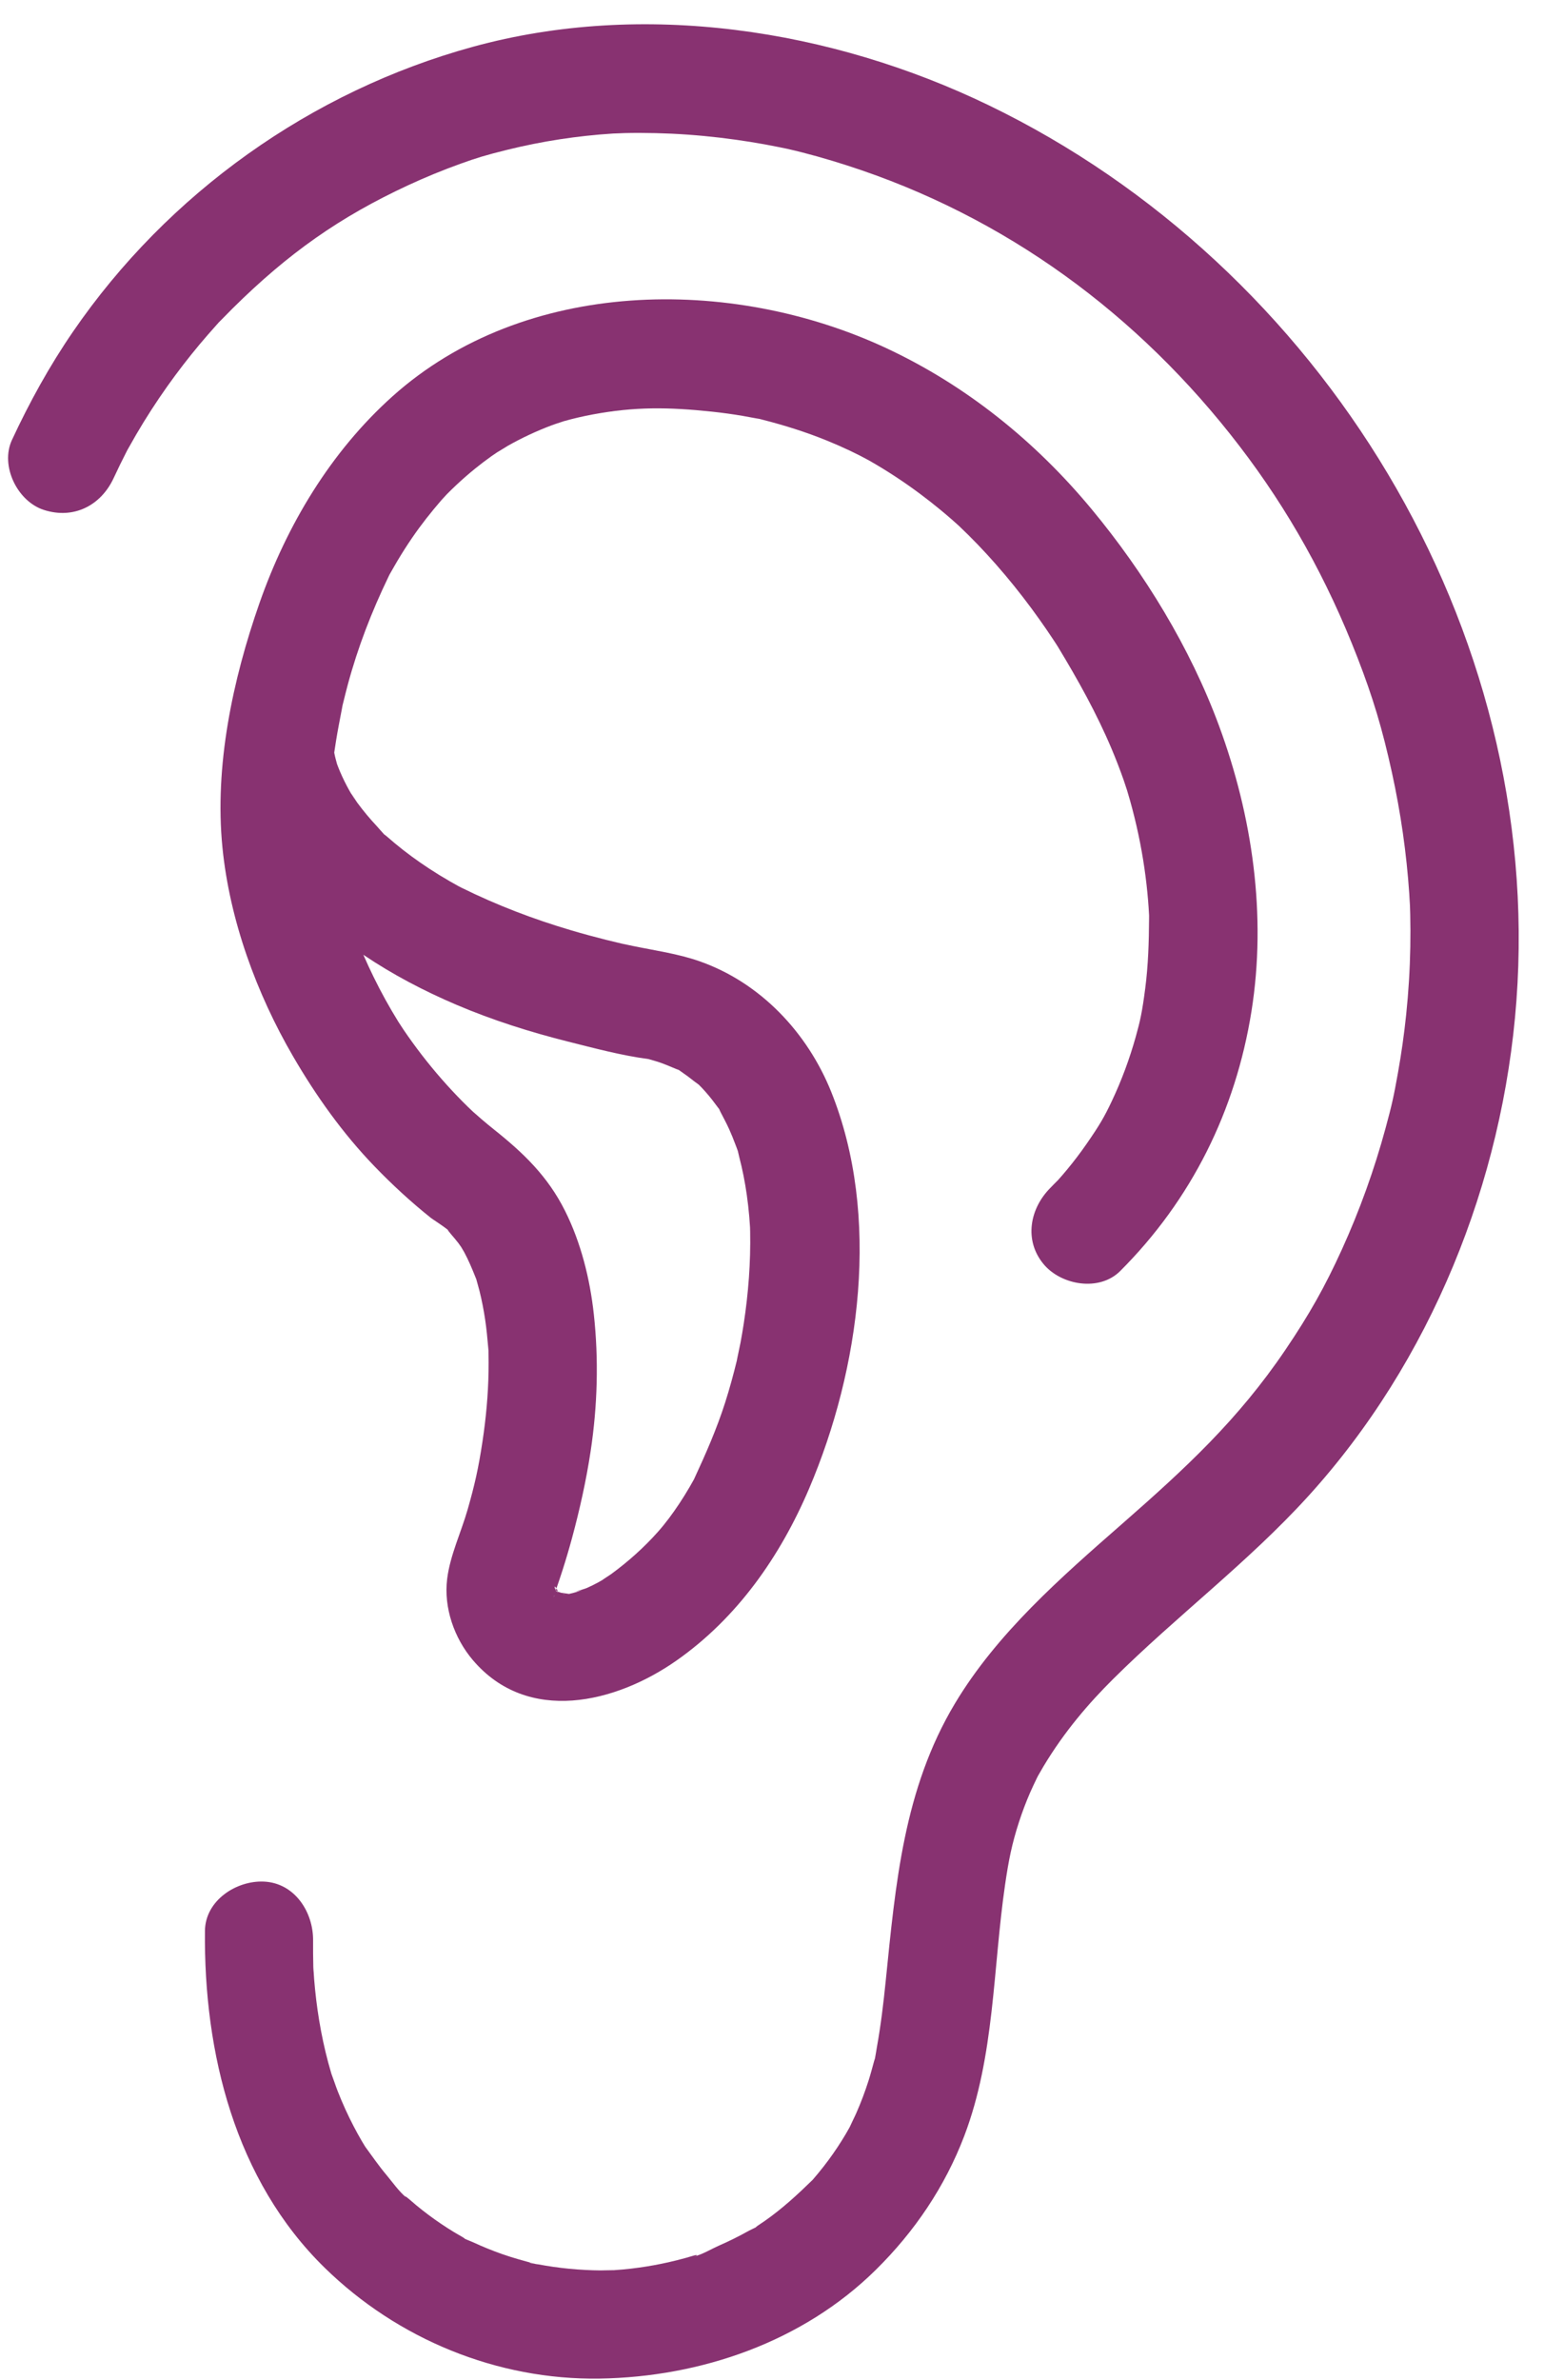 <?xml version="1.0" encoding="UTF-8" standalone="no"?><svg xmlns="http://www.w3.org/2000/svg" xmlns:xlink="http://www.w3.org/1999/xlink" fill="#000000" height="1206.2" preserveAspectRatio="xMidYMid meet" version="1" viewBox="-4.1 -12.3 782.8 1206.2" width="782.8" zoomAndPan="magnify"><g fill="#883271" id="change1_1"><path d="M 154.938 987.277 C 154.992 987.754 154.988 987.34 154.75 984.5 C 154.754 984.527 154.754 984.555 154.754 984.582 C 154.824 985.48 154.883 986.379 154.938 987.277"/><path d="M 267.051 1135 C 265.863 1134.828 264.512 1134.609 264.363 1134.34 C 264.355 1134.328 265.828 1134.699 267.051 1135 Z M 202.32 1101.73 C 202.262 1101.68 202.203 1101.629 202.145 1101.578 C 202.203 1101.629 202.258 1101.68 202.32 1101.73 Z M 764.715 494.895 C 778.719 306.203 666.023 122.59 497.129 41.02 C 417.305 2.469 321.988 -12.27 235.633 11.422 C 153.688 33.898 81.031 85.68 32.91 155.789 C 21.023 173.109 10.809 191.621 1.961 210.66 C -4.117 223.738 4.688 241.762 18.082 246.102 C 33.184 250.996 47.016 243.98 53.523 229.98 C 55.586 225.543 57.719 221.145 59.957 216.793 C 60.156 216.395 60.297 216.117 60.395 215.926 C 60.57 215.617 60.766 215.27 60.996 214.863 C 62.309 212.547 63.602 210.219 64.945 207.918 C 69.867 199.504 75.164 191.301 80.812 183.352 C 85.941 176.129 91.352 169.121 97.027 162.32 C 99.863 158.93 102.781 155.609 105.734 152.309 C 106.238 151.75 106.59 151.359 106.883 151.02 C 107.211 150.699 107.609 150.301 108.188 149.719 C 110.059 147.84 111.891 145.922 113.773 144.059 C 142.176 115.91 168.359 97.578 202.781 81.602 C 211.555 77.531 220.512 73.852 229.617 70.59 C 237.391 67.801 241.844 66.391 253.137 63.602 C 270.734 59.262 288.688 56.512 306.773 55.371 C 306.887 55.398 312.875 55.129 312.703 55.141 C 315.184 55.078 317.66 55.059 320.141 55.059 C 325.59 55.07 331.035 55.199 336.477 55.449 C 347.34 55.969 358.18 57 368.949 58.512 C 373.844 59.199 378.723 59.98 383.586 60.859 C 386.016 61.309 388.441 61.77 390.863 62.262 C 391.496 62.391 394.402 63 395.074 63.129 C 405.266 65.441 415.352 68.328 425.293 71.52 C 505.449 97.289 573.148 146.988 624.363 213.824 C 649.129 246.145 668.695 281.121 684.203 321.137 C 691.934 341.09 696.75 357.012 701.637 379.383 C 706.055 399.59 709.004 420.117 710.398 440.758 C 710.391 440.629 710.688 446.137 710.742 446.621 C 710.797 448.129 710.844 449.637 710.879 451.145 C 711.008 456.625 711.016 462.105 710.918 467.582 C 710.711 479.043 710.008 490.492 708.824 501.891 C 707.793 511.809 706.395 521.684 704.637 531.496 C 702.484 543.535 701.609 547.504 698.406 559.305 C 692.672 580.449 685.234 601.141 676.152 621.082 C 667.707 639.637 659.762 653.816 647.465 671.953 C 623.547 707.238 597.176 731.621 564.812 759.957 C 533.801 787.109 501.48 815.246 480.066 850.969 C 454.035 894.395 449.961 942.453 444.945 991.703 C 443.805 1002.91 442.477 1014.102 440.473 1025.191 C 440.141 1027.012 439.895 1028.969 439.508 1030.859 C 439.348 1031.328 439.184 1031.828 439.07 1032.238 C 438.164 1035.539 437.297 1038.828 436.262 1042.09 C 434.5 1047.629 432.453 1053.078 430.117 1058.391 C 429.027 1060.871 427.762 1063.262 426.668 1065.73 C 426.664 1065.738 426.664 1065.738 426.66 1065.75 C 425.988 1066.91 425.344 1068.09 424.66 1069.25 C 421.992 1073.75 419.098 1078.109 415.992 1082.32 C 414.305 1084.609 412.555 1086.852 410.746 1089.039 C 409.93 1090.031 409.086 1090.988 408.262 1091.98 C 408.105 1092.16 407.992 1092.301 407.863 1092.449 C 400.203 1099.91 392.508 1107.02 383.703 1113.172 C 382.469 1114.039 381.195 1114.852 379.961 1115.711 C 379.43 1116.09 379.145 1116.352 379.02 1116.52 C 377.793 1117.141 376.496 1117.68 375.598 1118.191 C 370.566 1121.012 365.391 1123.57 360.105 1125.871 C 357.305 1127.09 351.785 1130.309 347.781 1131.27 C 349.316 1130.84 350.023 1130.121 347.855 1130.719 C 346.406 1131.121 344.973 1131.578 343.52 1131.98 C 340.621 1132.781 337.699 1133.52 334.762 1134.18 C 329.863 1135.281 324.922 1136.18 319.949 1136.871 C 317.215 1137.262 314.473 1137.57 311.723 1137.828 C 311.047 1137.898 308.988 1138.051 307.184 1138.18 C 306.512 1138.141 301.367 1138.309 300.281 1138.301 C 297.77 1138.281 295.258 1138.199 292.75 1138.07 C 287.227 1137.789 281.719 1137.262 276.246 1136.469 C 273.758 1136.109 271.273 1135.699 268.805 1135.238 C 268.625 1135.199 268.105 1135.141 267.492 1135.059 C 267.379 1135.031 267.285 1135 267.148 1134.969 C 261.539 1133.461 255.973 1131.961 250.484 1130.031 C 245.477 1128.27 240.551 1126.27 235.734 1124.031 C 234.602 1123.512 233.121 1122.988 231.75 1122.379 C 231.453 1122.109 231.035 1121.789 230.504 1121.469 C 228.965 1120.559 227.402 1119.699 225.875 1118.77 C 221.484 1116.09 217.219 1113.211 213.105 1110.129 C 211.027 1108.578 208.988 1106.969 206.988 1105.32 C 205.781 1104.32 204.605 1103.281 203.414 1102.27 C 201.129 1100.309 200.961 1100.531 201.828 1101.309 C 198.145 1098.289 194.578 1093.199 191.871 1089.98 C 188 1085.391 184.637 1080.488 181.09 1075.648 C 180.535 1074.719 179.953 1073.809 179.406 1072.879 C 177.953 1070.398 176.566 1067.891 175.238 1065.34 C 172.223 1059.559 169.527 1053.621 167.145 1047.551 C 165.984 1044.59 165.027 1041.551 163.898 1038.59 C 163.891 1038.559 163.887 1038.551 163.883 1038.531 C 163.371 1036.68 162.812 1034.852 162.316 1033 C 160.434 1025.969 158.91 1018.84 157.719 1011.648 C 156.57 1004.719 155.734 997.742 155.172 990.742 C 155.078 989.59 155.008 988.434 154.938 987.277 C 154.883 986.816 154.773 985.543 154.758 984.883 C 154.754 984.781 154.754 984.684 154.754 984.582 C 154.742 984.449 154.738 984.32 154.727 984.191 C 154.734 984.305 154.742 984.391 154.75 984.5 C 154.656 980.039 154.594 975.59 154.637 971.129 C 154.785 956.766 145.359 941.957 129.684 941.254 C 115.746 940.633 99.969 950.793 99.809 966.211 C 99.168 1028.039 115.027 1092.512 160.539 1136.988 C 197.52 1173.141 247.969 1193.922 299.887 1193.121 C 351.223 1192.328 402.914 1174.539 439.957 1137.988 C 459.547 1118.672 474.984 1095.898 484.797 1070.102 C 500.238 1029.5 499.273 985.273 505.465 942.855 C 507.266 930.516 508.922 922.105 512.566 910.922 C 514.188 905.953 516.031 901.059 518.113 896.266 C 519.227 893.711 520.43 891.207 521.641 888.699 C 521.859 888.266 522.043 887.906 522.207 887.59 C 523.09 886.008 523.996 884.441 524.93 882.887 C 535.586 865.109 547.977 850.789 560.227 838.621 C 592.328 806.734 628.609 779.543 659.125 745.988 C 721.227 677.695 757.906 586.656 764.715 494.895"/><path d="M 277.637 792.148 C 277.637 792.148 277.637 792.145 277.633 792.145 C 277.648 792.449 277.621 792.836 277.574 793.25 C 277.59 793.27 277.602 793.285 277.613 793.301 C 277.66 792.887 277.672 792.492 277.637 792.148"/><path d="M 277.57 793.285 C 277.57 793.301 277.57 793.316 277.566 793.332 C 277.578 793.359 277.59 793.387 277.602 793.418 C 277.605 793.387 277.609 793.355 277.613 793.324 C 277.598 793.312 277.586 793.301 277.57 793.285"/><path d="M 277.613 793.324 C 277.637 793.348 277.656 793.367 277.68 793.391 C 277.656 793.359 277.637 793.332 277.613 793.301 C 277.613 793.309 277.613 793.316 277.613 793.324"/><path d="M 277.855 793.125 C 277.812 793.246 277.785 793.336 277.746 793.453 C 277.723 793.43 277.703 793.41 277.68 793.391 C 277.699 793.418 277.719 793.445 277.738 793.469 C 277.727 793.512 277.715 793.547 277.699 793.586 C 277.789 793.648 277.875 793.711 277.965 793.773 C 278.102 793.953 278.211 794.098 278.246 794.141 C 278.27 794.168 278.281 794.18 278.305 794.207 C 278.371 794.223 278.441 794.246 278.512 794.266 C 278.418 794.16 278.32 794.055 278.223 793.949 C 278.371 794.055 278.523 794.156 278.668 794.258 C 278.551 793.746 278.332 793.156 278.016 792.648 C 277.961 792.809 277.91 792.969 277.855 793.125"/><path d="M 165.035 371.543 C 165.035 371.477 165.027 371.41 165.023 371.344 C 165.023 371.328 165.027 371.316 165.027 371.305 C 165.031 371.391 165.035 371.457 165.035 371.543 Z M 173.656 389.543 C 173.539 389.406 173.434 389.254 173.309 389.125 C 173.414 389.23 173.531 389.379 173.656 389.543 Z M 174.883 391.535 C 174.594 391.027 174.297 390.523 173.996 390.02 C 175.191 391.773 176.668 394.684 174.883 391.535 Z M 227.348 496.926 C 245.66 504.723 264.695 510.742 283.988 515.586 C 297.289 518.922 310.957 522.59 324.57 524.402 C 324.625 524.41 324.668 524.414 324.719 524.422 C 326.266 524.918 327.859 525.289 329.41 525.797 C 332.625 526.844 335.695 528.18 338.809 529.488 C 339.277 529.684 339.691 529.828 340.051 529.934 C 340.961 530.527 341.902 531.293 342.434 531.641 C 345.105 533.383 347.465 535.516 350.078 537.312 C 350.102 537.328 350.113 537.336 350.141 537.355 C 350.684 537.91 351.246 538.457 351.777 539.023 C 354.312 541.711 356.664 544.566 358.836 547.555 C 359.336 548.238 359.961 548.996 360.52 549.777 C 360.719 550.258 360.93 550.734 361.113 551.09 C 362.621 554.012 364.191 556.879 365.547 559.883 C 366.695 562.43 367.75 565.02 368.723 567.637 C 369.129 568.73 369.605 569.871 369.984 571.016 C 370.234 572.145 370.523 573.398 370.672 573.973 C 372.34 580.309 373.594 586.754 374.52 593.242 C 375.039 596.891 375.449 600.559 375.77 604.23 C 375.922 606.02 376.027 607.812 376.16 609.602 C 376.184 610.367 376.207 611.133 376.223 611.895 C 376.52 627.438 375.328 643 372.992 658.363 C 372.496 661.598 371.953 664.828 371.355 668.047 C 371.047 669.727 369.207 678.109 369.543 676.938 C 367.773 684.176 365.824 691.363 363.555 698.465 C 359.27 711.887 353.691 724.551 347.781 737.305 C 347.773 737.328 347.766 737.34 347.758 737.363 C 346.98 738.699 346.246 740.066 345.465 741.402 C 343.828 744.199 342.125 746.953 340.332 749.656 C 337.004 754.676 333.41 759.578 329.398 764.082 C 322.371 771.98 314.254 779.211 305.723 785.449 C 305.367 785.711 301.316 788.316 301.438 788.332 C 300.727 788.742 300.027 789.164 299.309 789.555 C 297.41 790.582 295.48 791.551 293.512 792.43 C 291.68 793.246 283.602 795.305 291.211 793.602 C 290.266 793.812 286.953 794.957 284.375 795.473 C 283.992 795.398 283.434 795.312 282.625 795.203 C 282.445 795.18 281.352 795.012 280.324 794.875 C 279.812 794.68 279.297 794.5 278.801 794.348 C 278.758 794.32 278.715 794.289 278.668 794.258 C 278.672 794.277 278.68 794.297 278.684 794.316 C 278.625 794.297 278.566 794.281 278.512 794.266 C 278.582 794.348 278.648 794.422 278.715 794.5 C 278.727 794.562 278.738 794.629 278.746 794.688 C 278.793 794.691 278.836 794.691 278.891 794.703 C 278.895 794.707 278.898 794.711 278.898 794.715 C 278.848 794.711 278.793 794.707 278.75 794.703 C 278.75 794.711 278.754 794.715 278.754 794.719 C 278.75 794.715 278.742 794.707 278.738 794.703 C 278.578 794.695 278.461 794.695 278.441 794.719 C 278.477 794.676 278.582 794.672 278.723 794.684 C 278.598 794.543 278.461 794.387 278.305 794.207 C 278.254 794.191 278.195 794.172 278.141 794.16 C 278.035 794.133 277.973 794.125 277.879 794.105 C 277.84 794.008 277.805 793.934 277.766 793.82 C 277.742 793.762 277.711 793.691 277.688 793.629 C 277.691 793.613 277.695 793.602 277.699 793.586 C 277.688 793.574 277.672 793.566 277.656 793.559 C 277.641 793.512 277.621 793.465 277.602 793.418 C 277.598 793.449 277.598 793.48 277.594 793.512 C 277.578 793.5 277.562 793.492 277.551 793.48 C 277.555 793.43 277.562 793.383 277.566 793.332 C 277.555 793.305 277.539 793.273 277.527 793.242 C 277.543 793.258 277.559 793.273 277.57 793.285 C 277.574 793.273 277.574 793.262 277.574 793.25 C 277.539 793.199 277.5 793.148 277.461 793.098 C 277.375 792.902 277.281 792.711 277.191 792.52 C 277.172 792.344 277.152 792.152 277.129 791.945 C 277.117 791.848 277.105 791.797 277.094 791.715 C 277.293 791.82 277.473 791.969 277.633 792.145 C 277.629 792.023 277.617 791.914 277.602 791.824 C 277.621 791.922 277.629 792.039 277.637 792.148 C 277.777 792.297 277.902 792.465 278.016 792.648 C 279.09 789.543 280.145 786.434 281.145 783.301 C 282.848 777.977 284.434 772.613 285.895 767.215 C 289.816 752.723 293.109 737.961 295.352 723.109 C 298.82 700.156 299.488 676.711 296.953 653.617 C 294.996 635.781 290.434 617.465 282.383 601.363 C 273.621 583.844 261.398 572.109 246.355 560.109 C 244.152 558.352 241.98 556.555 239.84 554.723 C 239.875 554.754 236.457 551.723 235.766 551.156 C 232.102 547.734 228.578 544.141 225.164 540.48 C 217.949 532.754 211.23 524.566 205.031 516.008 C 203.523 513.93 202.047 511.824 200.602 509.699 C 200.43 509.445 198.332 506.207 197.887 505.559 C 195.602 501.859 193.395 498.109 191.297 494.305 C 187.211 486.902 183.492 479.305 180.113 471.555 C 194.883 481.543 210.789 489.871 227.348 496.926 Z M 193.215 412.844 C 193.168 412.828 193.113 412.797 193.059 412.766 C 193.113 412.797 193.172 412.828 193.215 412.844 Z M 192.953 412.707 C 192.93 412.691 192.91 412.68 192.887 412.664 C 192.906 412.676 192.934 412.695 192.953 412.707 Z M 281.266 795.453 C 281.324 795.508 281.543 795.555 281.836 795.598 C 281.945 795.637 282.055 795.676 282.152 795.711 C 281.758 795.688 281.441 795.613 281.266 795.453 Z M 276.816 796.32 C 276.844 796.379 276.879 796.395 276.914 796.367 C 276.676 797.078 276.539 797.273 276.816 796.32 Z M 276.738 791.699 C 276.711 791.656 276.684 791.605 276.656 791.562 C 276.691 791.57 276.723 791.578 276.754 791.586 C 276.75 791.629 276.742 791.656 276.738 791.699 Z M 277.391 794.629 C 277.363 794.75 277.34 794.871 277.312 794.988 C 277.332 794.871 277.355 794.75 277.379 794.617 C 277.383 794.621 277.387 794.625 277.391 794.629 Z M 282.367 795.715 C 282.32 795.695 282.254 795.668 282.199 795.645 C 282.391 795.664 282.598 795.684 282.816 795.695 C 282.656 795.711 282.508 795.715 282.367 795.715 Z M 224.496 612.387 C 224.707 612.625 224.844 612.832 224.902 613.004 C 224.828 612.832 224.68 612.617 224.496 612.387 Z M 185.715 578.719 C 194.699 588.039 204.312 596.895 214.438 604.973 C 215.168 605.555 220.145 608.695 222.984 610.996 C 222.875 611.031 223.199 611.562 224.473 613.059 C 225.758 614.578 227.066 616.059 228.273 617.645 C 228.52 617.965 229.18 618.906 229.746 619.715 C 230.301 620.656 231.035 621.887 231.254 622.289 C 233.41 626.297 235.156 630.445 236.84 634.668 C 237.07 635.242 237.242 635.668 237.379 635.992 C 237.887 637.977 238.508 639.934 239.004 641.922 C 240.188 646.688 241.125 651.508 241.855 656.363 C 242.578 661.156 243.016 665.969 243.438 670.797 C 243.492 671.453 243.539 671.902 243.57 672.203 C 243.57 672.52 243.57 672.957 243.582 673.594 C 243.625 676.676 243.648 679.758 243.594 682.84 C 243.379 694.676 242.293 706.488 240.523 718.191 C 238.441 731.977 236.566 740.172 232.996 752.688 C 229.699 764.23 224.117 775.832 222.613 787.805 C 220.777 802.406 226.184 817.895 235.641 829.012 C 263.473 861.727 308.09 850.824 338.891 829.223 C 369.73 807.59 391.461 776.43 406.07 742.188 C 432.039 681.328 442.535 603.812 417.336 541.062 C 405.234 510.941 381.336 485.559 350.352 474.777 C 339.52 471.012 328.043 469.426 316.852 467.117 C 316.121 466.965 311.812 466.039 311.266 465.938 C 308.605 465.328 305.953 464.684 303.309 464.023 C 297.363 462.531 291.445 460.926 285.566 459.191 C 266.395 453.535 247.762 446.422 229.84 437.555 C 229.355 437.312 228.871 437.062 228.391 436.812 C 226.871 435.938 225.32 435.109 223.805 434.234 C 220.312 432.215 216.875 430.105 213.504 427.895 C 207.445 423.93 201.59 419.652 196.027 415.016 C 194.855 414.039 193.707 413.031 192.547 412.035 C 191.316 410.98 190.816 410.613 190.719 410.609 C 189.152 408.945 187.422 406.898 187.035 406.484 C 183.508 402.711 180.176 398.746 177.109 394.586 C 176.023 393.109 175.059 391.262 173.871 389.805 C 173.625 389.387 173.375 388.965 173.137 388.543 C 171.332 385.328 169.691 382.023 168.246 378.633 C 167.727 377.414 167.266 376.172 166.781 374.938 C 166.336 373.227 165.824 371.535 165.484 369.793 C 165.438 369.551 165.395 369.312 165.355 369.074 C 165.656 367.059 165.961 365.043 166.285 363.031 C 167.152 357.633 168.23 352.281 169.246 346.91 C 169.387 346.168 169.488 345.602 169.566 345.16 C 169.668 344.766 169.789 344.277 169.941 343.664 C 170.676 340.68 171.414 337.695 172.211 334.73 C 177.305 315.773 184.32 297.676 192.84 280.016 C 193.047 279.586 193.219 279.227 193.359 278.926 C 193.516 278.66 193.695 278.355 193.906 277.984 C 195.07 275.969 196.199 273.934 197.391 271.934 C 199.734 268 202.195 264.137 204.781 260.355 C 209.359 253.656 214.367 247.328 219.664 241.199 C 220.316 240.488 221.984 238.641 222.406 238.215 C 223.922 236.684 225.465 235.176 227.035 233.699 C 230.145 230.77 233.363 227.953 236.68 225.266 C 239.426 223.039 242.234 220.902 245.113 218.855 C 246.113 218.148 247.133 217.473 248.145 216.789 C 247.902 217.023 252.523 214.102 253.398 213.605 C 260.445 209.629 267.793 206.191 275.359 203.328 C 277.02 202.699 278.695 202.133 280.363 201.527 C 273.828 203.898 280.566 201.492 281.742 201.16 C 286.617 199.781 291.559 198.637 296.539 197.715 C 317.641 193.805 334.547 193.949 357.027 196.34 C 362.168 196.887 367.289 197.59 372.387 198.453 C 374.656 198.84 376.914 199.305 379.184 199.699 C 379.957 199.836 380.543 199.934 380.996 200.004 C 381.414 200.117 381.938 200.254 382.617 200.43 C 393.699 203.258 404.578 206.68 415.18 210.996 C 419.133 212.605 423.047 214.328 426.906 216.152 C 428.578 216.941 430.227 217.773 431.883 218.602 C 432.184 218.785 435.953 220.746 436.301 220.945 C 445.309 226.047 453.977 231.73 462.281 237.914 C 465.891 240.602 469.434 243.383 472.906 246.254 C 474.789 247.809 476.652 249.395 478.496 251.004 C 478.801 251.27 481.414 253.633 482.027 254.156 C 488.582 260.344 494.824 266.875 500.781 273.637 C 507.121 280.836 513.141 288.324 518.848 296.035 C 521.438 299.539 523.965 303.094 526.434 306.688 C 527.547 308.316 528.652 309.949 529.742 311.594 C 530.355 312.52 530.965 313.453 531.57 314.387 C 531.766 314.699 532 315.066 532.309 315.562 C 542.395 332.211 551.906 349.246 559.48 367.211 C 561.668 372.398 563.699 377.656 565.57 382.973 C 565.562 382.945 567.102 387.664 567.316 388.234 C 567.852 390.012 568.379 391.789 568.879 393.574 C 572.008 404.762 574.434 416.145 576.105 427.641 C 576.902 433.113 577.531 438.613 577.98 444.129 C 578.168 446.414 578.324 448.707 578.445 451 C 578.461 451.273 578.473 451.488 578.484 451.676 C 578.48 452.102 578.477 452.609 578.473 453.234 C 578.395 465.082 578.055 476.812 576.527 488.586 C 574.988 500.465 573.984 505.047 571.73 513.082 C 568.594 524.277 564.551 535.23 559.574 545.742 C 555.852 553.609 553.473 557.777 546.762 567.441 C 543.648 571.926 540.344 576.281 536.855 580.484 C 535.406 582.234 533.926 583.961 532.406 585.652 C 532.219 585.773 528.473 589.652 528.512 589.613 C 518 600.109 514.91 616.266 525.035 628.387 C 533.918 639.02 553.238 642.414 563.805 631.863 C 599.965 595.754 622.344 550.629 630.387 500.199 C 638.133 451.625 630.891 401.453 613.961 355.578 C 599.371 316.039 576.145 278.035 549.285 245.664 C 520.75 211.27 485.641 182.949 445.07 164.051 C 366.336 127.371 261.891 128.52 194.898 188.551 C 163.543 216.648 141.297 253.812 127.453 293.34 C 113.852 332.176 104.562 375.895 108.676 417.191 C 112.352 454.086 125.941 491.18 144.512 523.09 C 156.145 543.09 169.633 562.039 185.715 578.719"/><path d="M 278.738 794.703 C 278.742 794.703 278.746 794.703 278.75 794.703 C 278.75 794.699 278.746 794.691 278.746 794.688 C 278.738 794.684 278.73 794.684 278.723 794.684 C 278.727 794.691 278.734 794.699 278.738 794.703"/></g></svg>